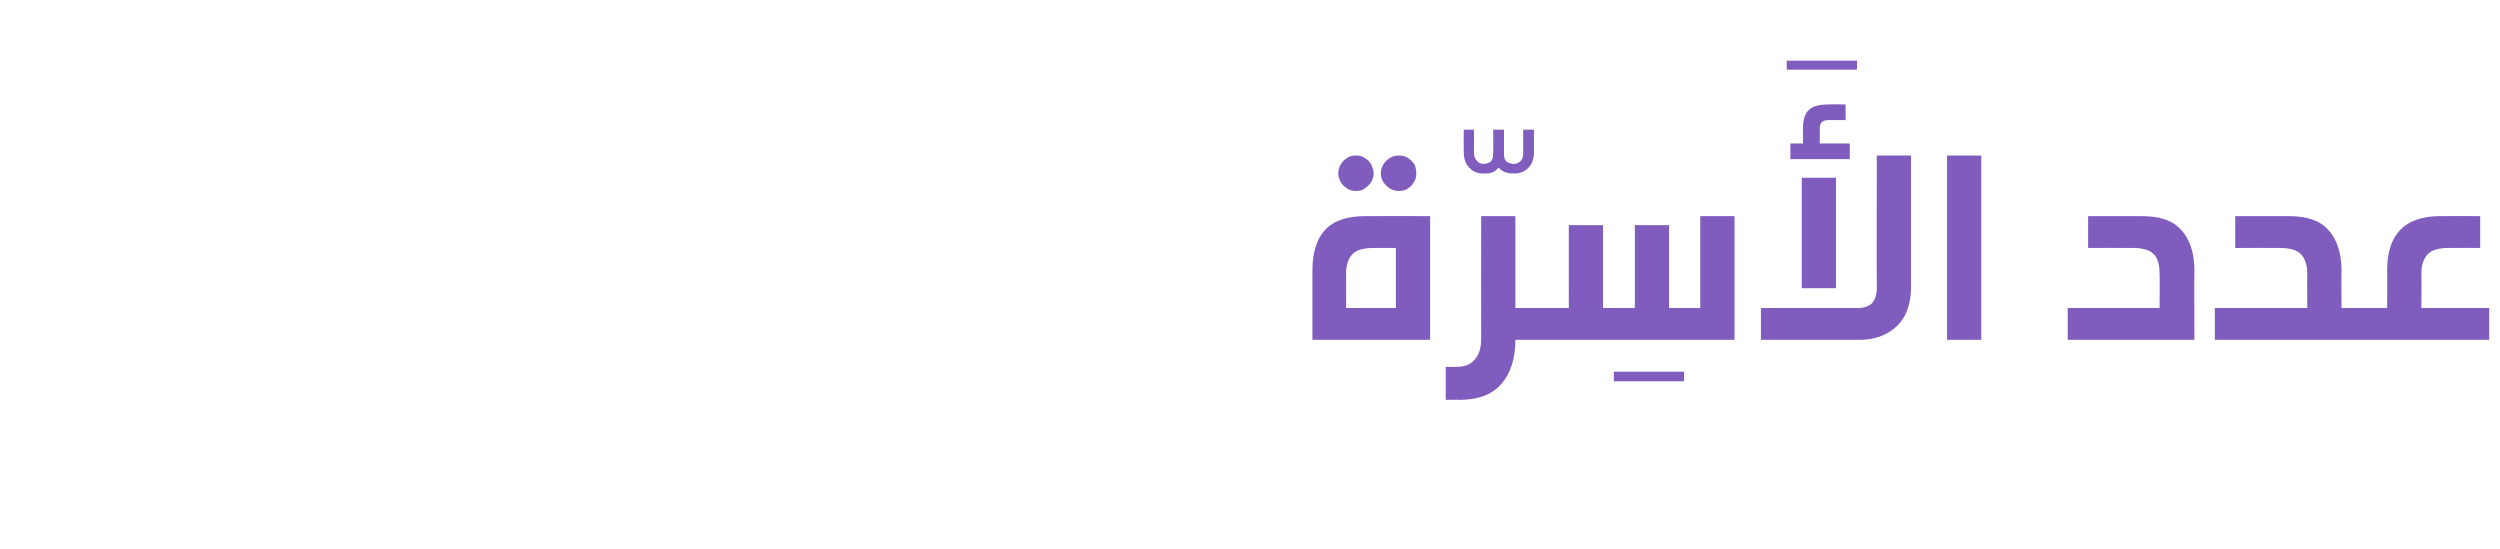 <?xml version="1.0" standalone="no"?><!DOCTYPE svg PUBLIC "-//W3C//DTD SVG 1.1//EN" "http://www.w3.org/Graphics/SVG/1.1/DTD/svg11.dtd"><svg xmlns="http://www.w3.org/2000/svg" version="1.1" width="416.4px" height="91.4px" viewBox="0 -22 416.4 91.4" style="top:-22px"><desc/><defs/><g id="Polygon24365"><path d="m218.6 34.6V23c0-2.9.7-5.2 2.1-6.7c1.5-1.6 3.7-2.3 6.7-2.3c-.01-.03 10.8 0 10.8 0v20.6h-19.6zm10.2-15.3c-1.6 0-2.8.3-3.5 1c-.7.7-1.1 1.8-1.1 3.3c.04.01 0 5.7 0 5.7h8.3v-10h-3.7s-.04-.03 0 0zm-2.9-15.4c.5 0 1 .1 1.4.4c.5.3.8.6 1.1 1.1c.2.5.4 1 .4 1.5c0 .5-.2 1-.4 1.4c-.3.5-.7.8-1.1 1.1c-.4.3-.9.4-1.4.4c-.6 0-1.1-.1-1.5-.4c-.5-.3-.8-.6-1.1-1.1c-.2-.4-.4-.9-.4-1.4c0-.5.1-1 .4-1.5c.3-.5.6-.8 1.1-1.1c.4-.3.9-.4 1.5-.4zm7.1 0c.6 0 1 .1 1.5.4c.4.3.8.6 1.1 1.1c.2.5.3 1 .3 1.5c0 .5-.1 1-.4 1.4c-.2.5-.6.8-1 1.1c-.5.3-.9.4-1.5.4c-.5 0-1-.1-1.5-.4c-.4-.3-.8-.6-1.1-1.1c-.3-.4-.4-.9-.4-1.4c0-.5.1-1 .4-1.5c.3-.5.7-.8 1.1-1.1c.5-.3 1-.4 1.5-.4zm22.5-.6c0 1.1-.3 2-.9 2.6c-.6.7-1.5 1-2.5 1c-1.1 0-1.9-.3-2.5-1c-.3.4-.6.6-1 .8c-.5.2-.9.2-1.5.2c-1 0-1.8-.3-2.4-1c-.6-.6-.9-1.5-.9-2.6c-.02 0 0-3.7 0-3.7h1.7s.03 3.86 0 3.9c0 .5.2 1 .5 1.3c.2.3.6.5 1.1.5c.5 0 .9-.2 1.2-.4c.3-.3.4-.7.4-1.3c.05.04 0-4 0-4h1.8v4c0 .6.1 1 .4 1.3c.3.2.7.4 1.2.4c.5 0 .9-.2 1.2-.5c.3-.3.4-.8.4-1.3V-.4h1.8v3.7s-.04 0 0 0zm-.2 26c.5 0 .9.1 1.1.2c.3.1.5.4.6.8c.1.4.2.9.2 1.7c0 .7-.1 1.2-.2 1.6c-.1.4-.3.6-.6.8c-.2.1-.6.2-1.1.2h-2.9c0 3.1-.8 5.6-2.3 7.3c-1.5 1.8-3.9 2.7-7 2.7c.03-.04-2.3 0-2.3 0v-5.5s1.77.05 1.8 0c1.4 0 2.4-.4 3.1-1.3c.7-.8 1-2 1-3.3c-.02-.04 0-20.5 0-20.5h5.7v15.3h2.9zm13.5 12.2v-1.6h11.7v1.6h-11.7zm-13.5-6.9c-.5 0-.8-.1-1.1-.2c-.2-.2-.4-.4-.5-.8c-.2-.4-.2-.9-.2-1.6c0-.8 0-1.3.2-1.7c.1-.4.3-.7.5-.8c.3-.1.7-.2 1.1-.2h6V15.5h5.7v13.8h5.3V15.5h5.7v13.8h5.2V14h5.7v20.6h-33.6zm42.3-45v-1.5h11.7v1.5h-11.7zm20.7 36.3c0 1.8-.4 3.3-1 4.6c-.7 1.3-1.7 2.3-3 3c-1.2.7-2.8 1.1-4.5 1.1h-16.5v-5.3h16.2c1 0 1.8-.3 2.3-.8c.5-.6.8-1.4.8-2.5c-.04.03 0-22.1 0-22.1h5.7v22s-.04.04 0 0zm-18.2.1V7.6h5.7V26h-5.7zm4.5-28c-.5 0-.9.1-1.1.3c-.3.2-.4.6-.4 1.2c.02-.02 0 2.4 0 2.4h5v2.6h-9.9V1.9h2.1s.02-2.51 0-2.5c0-1.4.3-2.5 1-3.1c.6-.6 1.7-.9 3.2-.9c.04-.05 2.9 0 2.9 0v2.6h-2.8zm19.7 36.6V3.9h5.7v30.7h-5.7zM356.7 14c3 0 5.2.7 6.6 2.3c1.4 1.5 2.2 3.8 2.2 6.7c-.05.04 0 11.6 0 11.6h-21.1v-5.3h15.3s.05-5.69 0-5.7c0-1.5-.3-2.6-1-3.3c-.7-.7-1.9-1-3.4-1c-.04-.03-7.5 0-7.5 0V14h8.9s-.03-.03 0 0zm24.5 0c3 0 5.2.7 6.6 2.3c1.4 1.5 2.2 3.8 2.2 6.7c-.04.04 0 6.3 0 6.3h3c.5 0 .8.1 1.1.2c.2.1.4.4.6.8c.1.4.1.9.1 1.7c0 .7 0 1.2-.1 1.6c-.1.4-.3.6-.6.8c-.2.1-.6.2-1.1.2h-24.1v-5.3h15.4s-.05-5.69 0-5.7c0-1.5-.4-2.6-1.1-3.3c-.7-.7-1.9-1-3.4-1c-.04-.03-7.5 0-7.5 0V14h8.9s-.02-.03 0 0zm26.6 5.3c-1.5 0-2.7.3-3.4 1c-.7.7-1.1 1.8-1.1 3.3c.05.01 0 5.7 0 5.7h11.3v5.3H393c-.4 0-.8-.1-1.1-.2c-.2-.2-.4-.4-.5-.8c-.1-.4-.2-.9-.2-1.6c0-.8.1-1.3.2-1.7c.1-.4.3-.7.6-.8c.2-.1.6-.2 1-.2h4.6s.04-6.26 0-6.3c0-6 3-9 8.8-9c.02-.03 6.7 0 6.7 0v5.3s-5.26-.03-5.3 0z" stroke="none" fill="#7f5cbe"/></g></svg>